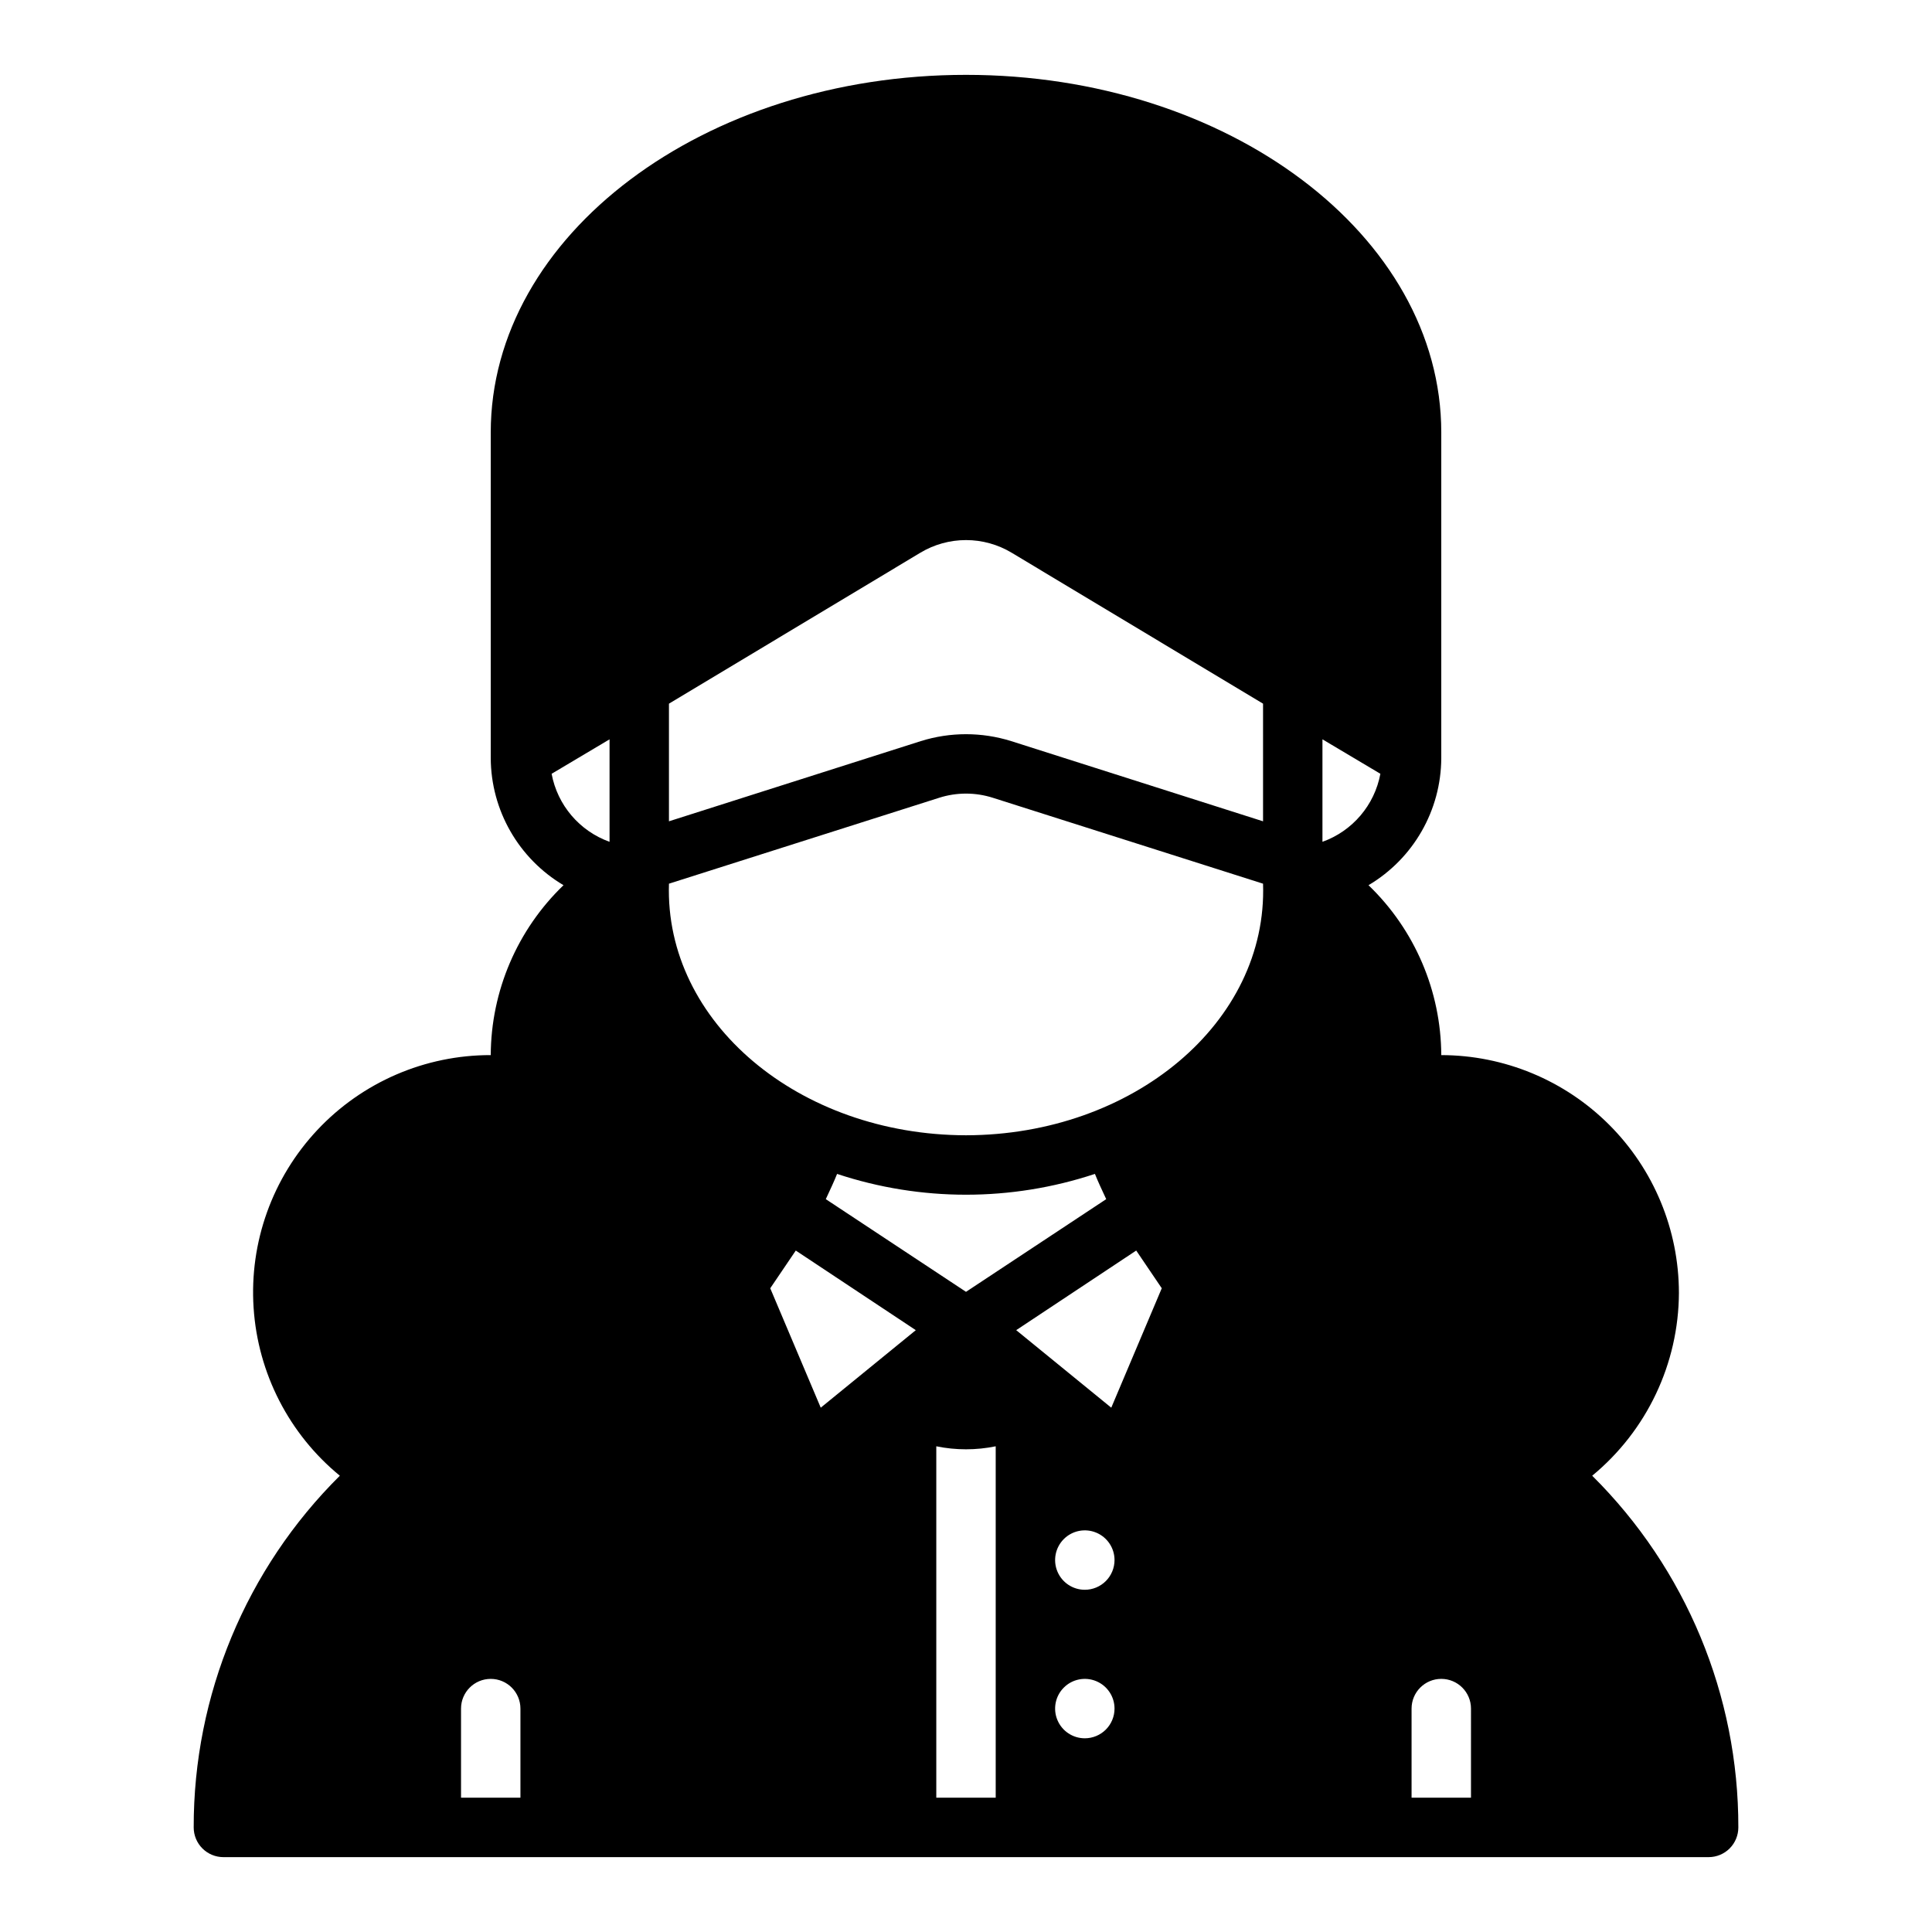 <?xml version="1.0" encoding="UTF-8"?>
<!-- Uploaded to: ICON Repo, www.iconrepo.com, Generator: ICON Repo Mixer Tools -->
<svg fill="#000000" width="800px" height="800px" version="1.1" viewBox="144 144 512 512" xmlns="http://www.w3.org/2000/svg">
 <path d="m588.93 486.59c-0.023-16.695-6.664-32.699-18.469-44.504-11.805-11.805-27.812-18.449-44.508-18.473-0.078-16.996-7.035-33.242-19.285-45.027 11.906-7.059 19.23-19.852 19.285-33.691v-86.277c0-52.27-56.52-94.781-125.95-94.781-69.434 0-125.95 42.512-125.95 94.781v86.277c0.059 13.84 7.379 26.633 19.285 33.691-12.25 11.785-19.207 28.031-19.285 45.027-17.402-0.031-34.039 7.152-45.949 19.84s-18.031 29.742-16.898 47.105c1.129 17.367 9.402 33.488 22.855 44.523-24.844 24.645-38.789 58.211-38.73 93.207 0 2.086 0.832 4.09 2.309 5.566 1.477 1.473 3.477 2.305 5.566 2.305h393.6c2.086 0 4.09-0.832 5.566-2.305 1.473-1.477 2.305-3.481 2.305-5.566 0.062-34.996-13.887-68.562-38.73-93.207 14.488-11.945 22.91-29.715 22.984-48.492zm-307.01 133.82h-15.742v-23.613c0-4.348 3.523-7.875 7.871-7.875s7.871 3.527 7.871 7.875zm23.617-253.32c-7.957-2.852-13.805-9.715-15.352-18.027l15.352-9.133zm55.969 149.96-13.383-31.645 6.769-9.996 31.805 21.098zm1.34-55.262c1.18-2.519 2.203-4.723 2.992-6.691h-0.004c22.184 7.352 46.148 7.352 68.332 0 0.789 1.969 1.812 4.172 2.992 6.691l-37.156 24.562zm45.027 158.62h-15.746v-93.125c5.195 1.062 10.551 1.062 15.746 0zm23.617-15.742c-3.188 0-6.055-1.918-7.273-4.859s-0.547-6.328 1.707-8.578c2.25-2.254 5.637-2.926 8.578-1.707s4.859 4.086 4.859 7.273c0 2.086-0.832 4.09-2.305 5.566-1.477 1.473-3.481 2.305-5.566 2.305zm0-39.359c-3.188 0-6.055-1.918-7.273-4.859s-0.547-6.328 1.707-8.582c2.25-2.25 5.637-2.922 8.578-1.703 2.941 1.215 4.859 4.086 4.859 7.269 0 2.09-0.832 4.09-2.305 5.566-1.477 1.477-3.481 2.309-5.566 2.309zm7.008-48.254-25.191-20.547 31.805-21.098 6.769 9.996zm-38.496-72.191c-44.242-0.078-79.902-29.914-78.719-66.676l71.559-22.75h-0.004c4.656-1.496 9.668-1.496 14.324 0l71.559 22.75c1.258 36.766-34.48 66.598-78.719 66.676zm78.719-83.207-66.754-21.254c-7.793-2.438-16.141-2.438-23.934 0l-66.754 21.254v-31.172l66.598-39.988c3.66-2.203 7.852-3.367 12.125-3.367 4.269 0 8.461 1.164 12.121 3.367l66.598 39.988zm15.742 5.434v-27.16l15.352 9.133c-1.547 8.312-7.391 15.176-15.352 18.027zm39.363 253.32h-15.746v-23.613c0-4.348 3.523-7.875 7.871-7.875 4.348 0 7.875 3.527 7.875 7.875z"/>
</svg>